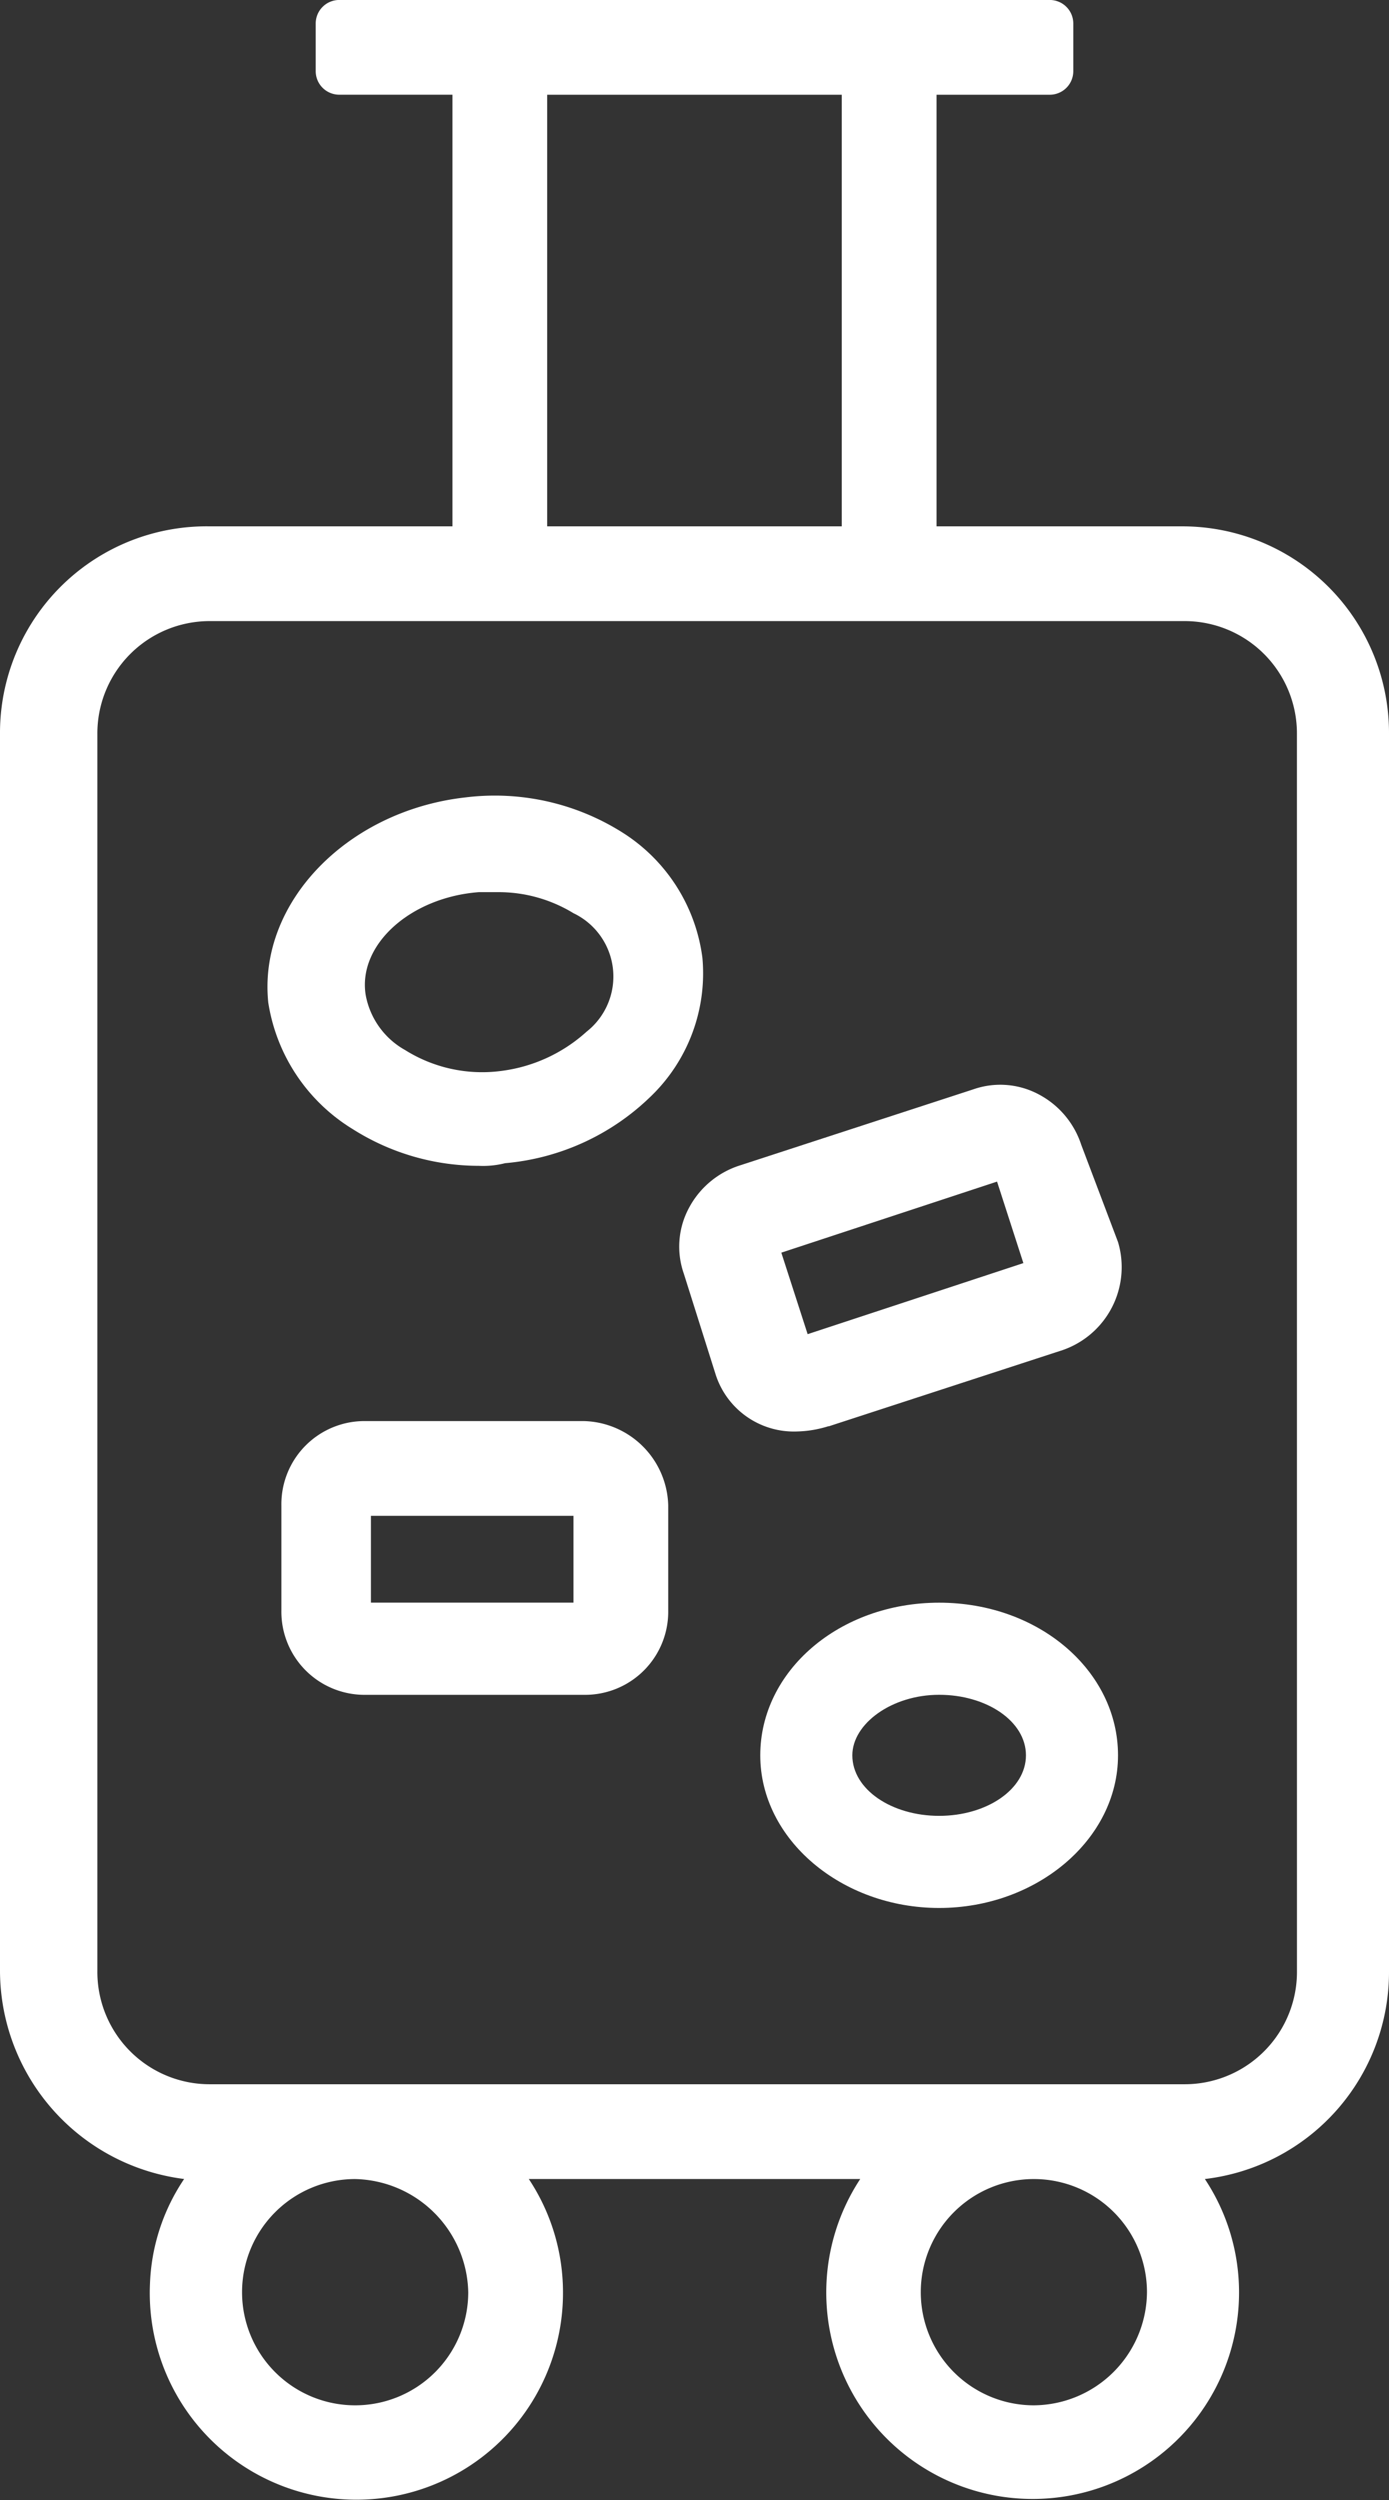 <svg id="Grupo_1414" data-name="Grupo 1414" xmlns="http://www.w3.org/2000/svg" xmlns:xlink="http://www.w3.org/1999/xlink" width="44.323" height="79.749" viewBox="0 0 44.323 79.749">
  <rect x="0" y="0" width="44.323" height="79.749" fill="#333333" stroke="none"/>
  <defs>
    <clipPath id="clip-path">
      <rect id="Retângulo_714" data-name="Retângulo 714" width="44.323" height="79.749" fill="#fff"/>
    </clipPath>
  </defs>
  <g id="Grupo_1413" data-name="Grupo 1413" clip-path="url(#clip-path)">
    <path id="Caminho_7473" data-name="Caminho 7473" d="M37.691,16.79H29.885V3.023h3.609a.752.752,0,0,0,.755-.755V.756A.752.752,0,0,0,33.494,0H10.829a.752.752,0,0,0-.755.755V2.267a.752.752,0,0,0,.755.755h3.609V16.79H6.631A6.592,6.592,0,0,0,0,23.421V62.876a6.709,6.709,0,0,0,5.876,6.631,6.393,6.393,0,0,0-1.091,3.358,6.593,6.593,0,1,0,13.18.252,6.539,6.539,0,0,0-1.091-3.609H27.45a6.586,6.586,0,1,0,12.088,3.609,6.539,6.539,0,0,0-1.091-3.609,6.647,6.647,0,0,0,5.876-6.631V23.422a6.593,6.593,0,0,0-6.631-6.631ZM17.46,3.023h9.4V16.79h-9.4ZM14.942,73.118a3.609,3.609,0,1,1-3.609-3.609,3.691,3.691,0,0,1,3.609,3.609M32.99,76.727A3.609,3.609,0,1,1,36.6,73.118a3.636,3.636,0,0,1-3.609,3.609m8.395-13.851a3.583,3.583,0,0,1-3.609,3.609H6.716a3.583,3.583,0,0,1-3.609-3.609V23.422a3.583,3.583,0,0,1,3.609-3.609h31.06a3.583,3.583,0,0,1,3.609,3.609Z" transform="translate(0 -0.001)" fill="#fff"/>
    <path id="Caminho_7474" data-name="Caminho 7474" d="M167.548,341.041c-3.19,0-5.708,2.182-5.708,4.869s2.6,4.869,5.708,4.869,5.708-2.182,5.708-4.869-2.518-4.869-5.708-4.869m0,6.8c-1.511,0-2.77-.84-2.77-1.931,0-1.007,1.259-1.931,2.77-1.931s2.77.84,2.77,1.931-1.259,1.931-2.77,1.931" transform="translate(-137.58 -289.918)" fill="#fff"/>
    <path id="Caminho_7475" data-name="Caminho 7475" d="M69.57,302.4H62.6a2.652,2.652,0,0,0-2.687,2.687v3.358a2.652,2.652,0,0,0,2.687,2.687H69.57a2.652,2.652,0,0,0,2.687-2.687v-3.358A2.763,2.763,0,0,0,69.57,302.4m-.336,5.792H62.77v-2.77h6.464Z" transform="translate(-50.934 -257.07)" fill="#fff"/>
    <path id="Caminho_7476" data-name="Caminho 7476" d="M149.385,241.756l7.471-2.434a2.8,2.8,0,0,0,1.763-3.442l-1.175-3.106a2.8,2.8,0,0,0-1.343-1.6,2.606,2.606,0,0,0-2.1-.168l-7.471,2.434a2.8,2.8,0,0,0-1.6,1.343,2.606,2.606,0,0,0-.168,2.1l1.007,3.19a2.621,2.621,0,0,0,2.6,1.847,3.616,3.616,0,0,0,1.008-.168Zm5.373-7.807.84,2.6-6.884,2.267-.84-2.6Z" transform="translate(-122.942 -196.258)" fill="#fff"/>
    <path id="Caminho_7477" data-name="Caminho 7477" d="M59.655,180.024a7.529,7.529,0,0,0,4.029,1.175,2.863,2.863,0,0,0,.84-.084,7.606,7.606,0,0,0,4.617-2.1,5.453,5.453,0,0,0,1.679-4.449,5.566,5.566,0,0,0-2.6-4.029,7.631,7.631,0,0,0-4.953-1.091c-3.777.42-6.631,3.358-6.3,6.548a5.768,5.768,0,0,0,2.686,4.029Zm4.029-7.555h.588a4.587,4.587,0,0,1,2.434.672,2.238,2.238,0,0,1,.419,3.778,4.988,4.988,0,0,1-2.77,1.259,4.629,4.629,0,0,1-3.022-.672,2.532,2.532,0,0,1-1.259-1.763c-.251-1.6,1.428-3.106,3.61-3.274Z" transform="translate(-48.406 -144.011)" fill="#fff"/>
  </g>
</svg>
